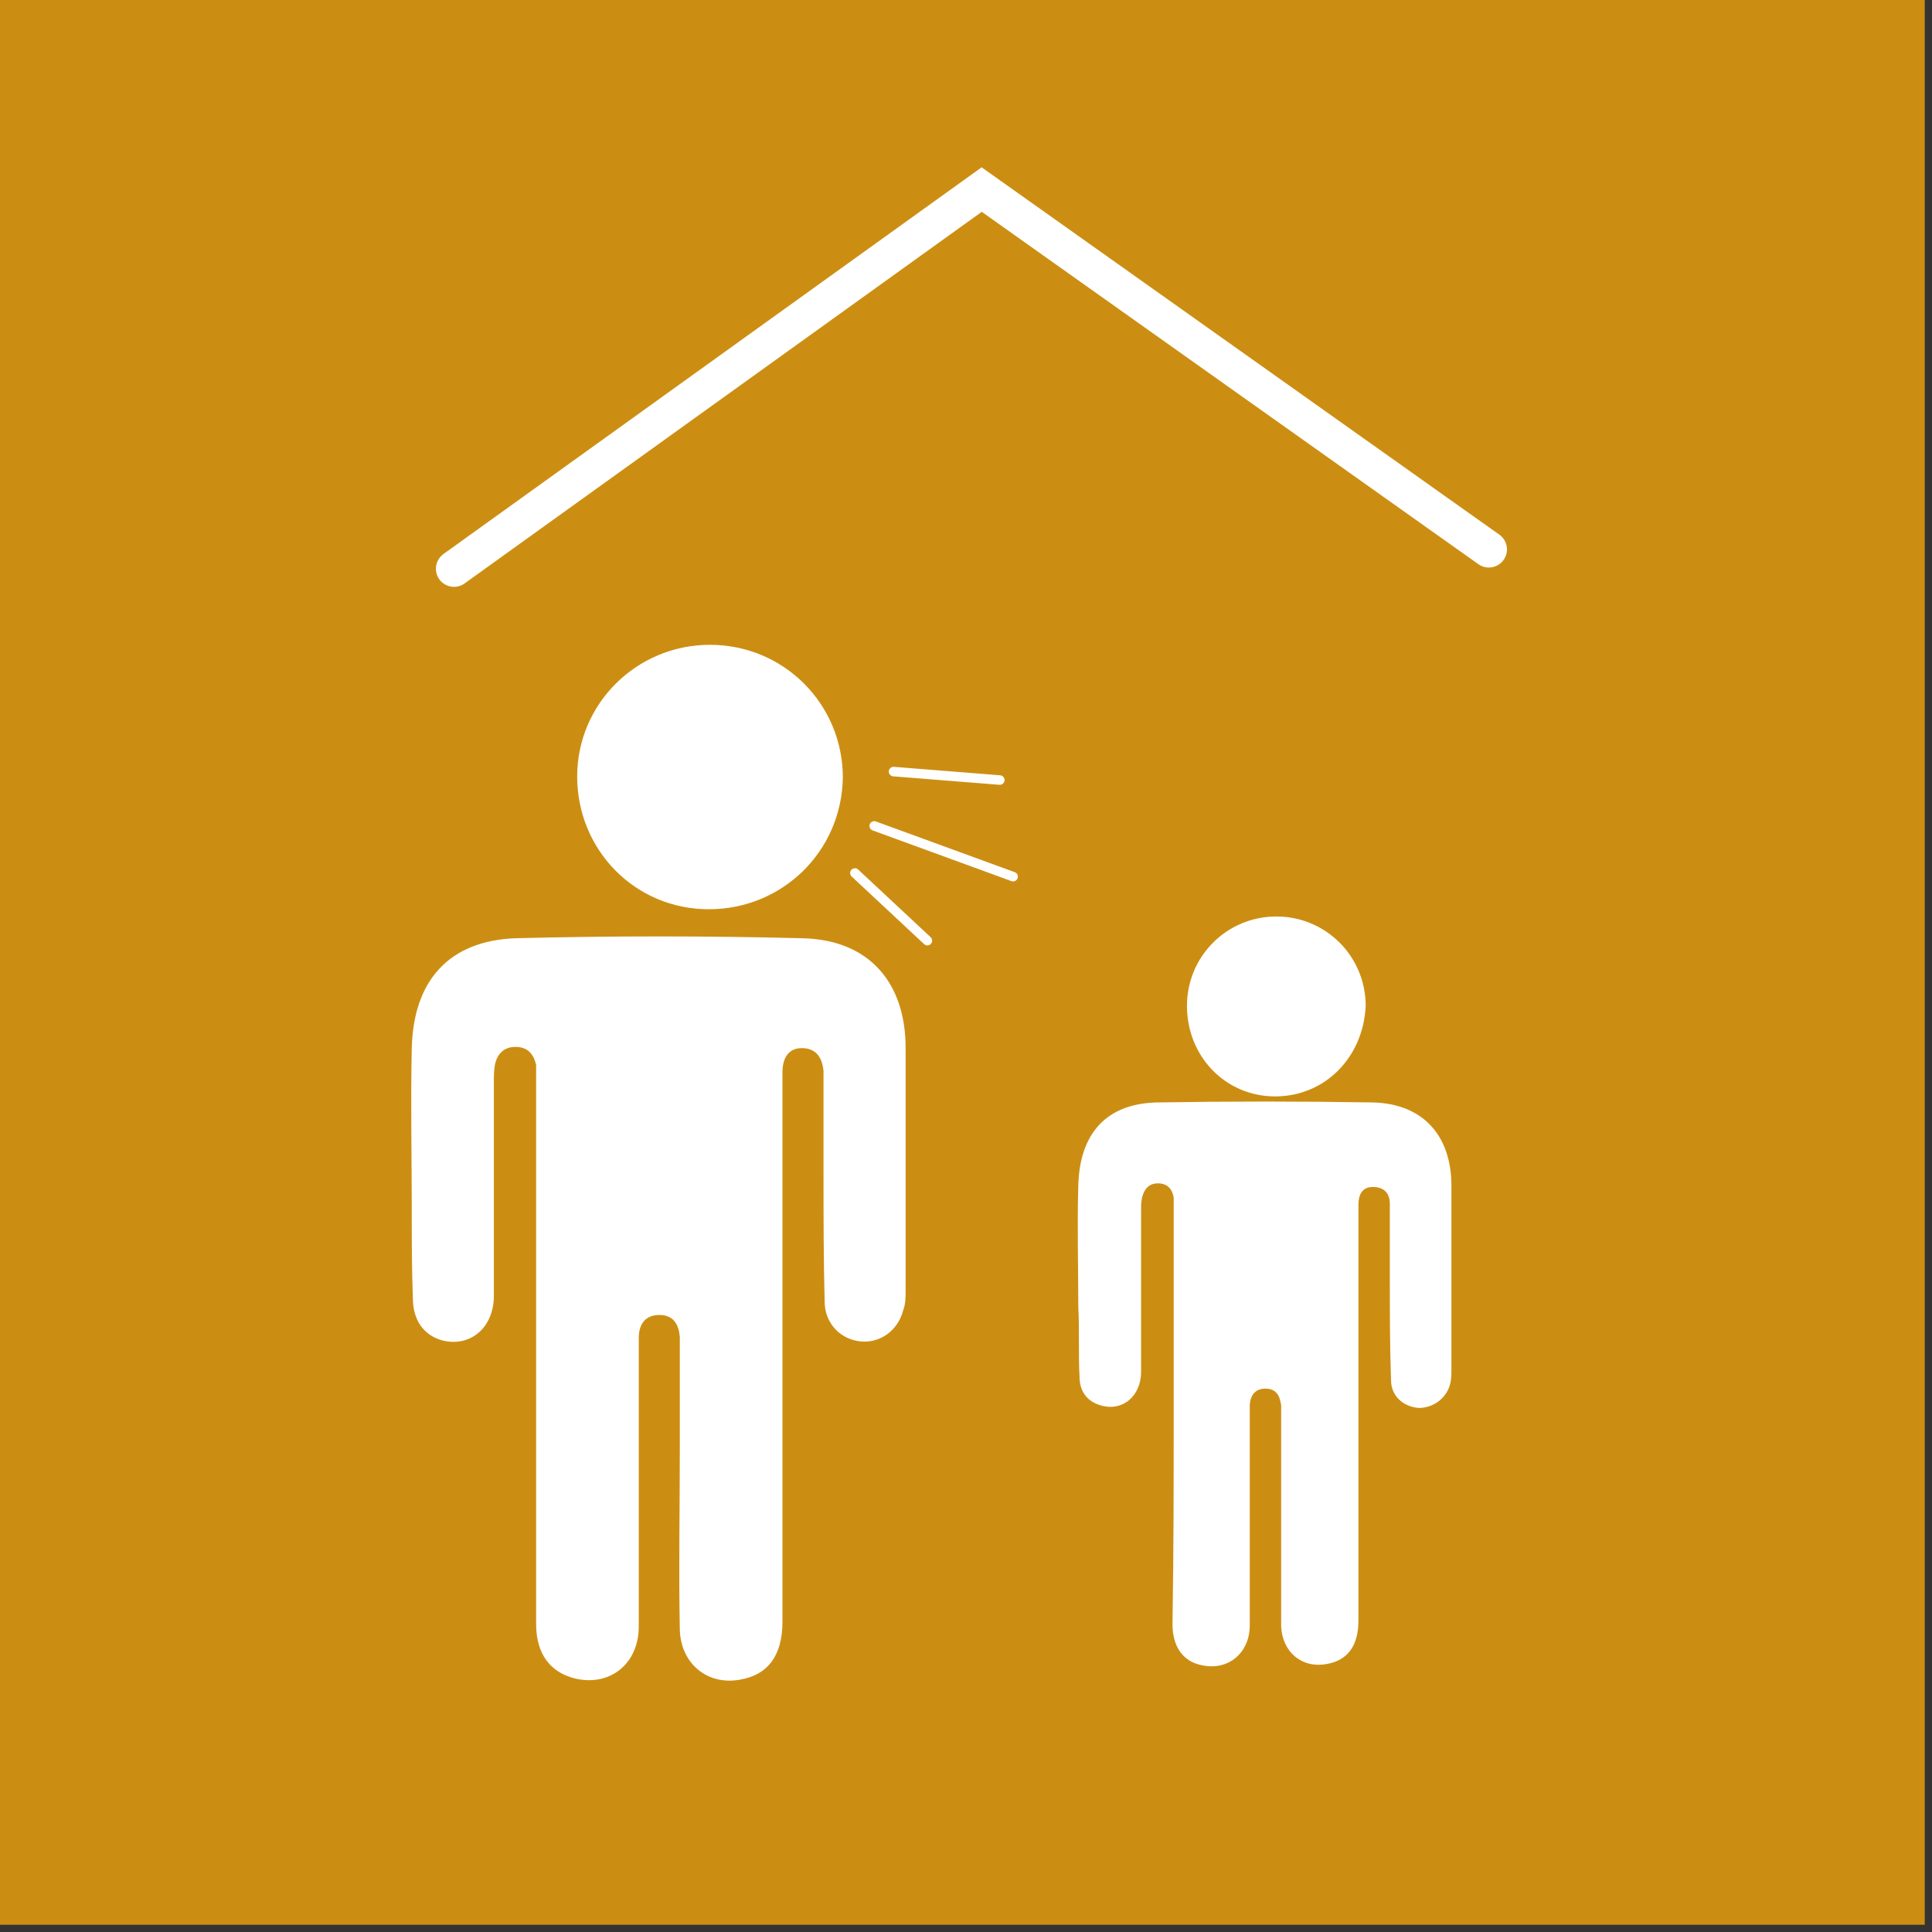 <?xml version="1.0" encoding="utf-8"?>
<!-- Generator: Adobe Illustrator 21.1.0, SVG Export Plug-In . SVG Version: 6.00 Build 0)  -->
<svg version="1.1" id="Layer_1" xmlns="http://www.w3.org/2000/svg" xmlns:xlink="http://www.w3.org/1999/xlink" x="0px" y="0px"
	 viewBox="0 0 160 160" style="enable-background:new 0 0 160 160;" xml:space="preserve">
<rect x="0" y="0" width="160" height="160" fill="#333333" stroke="none"/>
<style type="text/css">
	.st0{fill:#CC8E12;}
	.st1{fill:#FFFFFF;}
	.st2{fill:none;stroke:#FFFFFF;stroke-width:0.789;stroke-linecap:round;}
	.st3{fill:none;stroke:#FFFFFF;stroke-width:3;stroke-linecap:round;}
</style>
<rect class="st0" width="159.4" height="159.4"/>
<path class="st1" d="M44.4,111.8c0-7.5,0-15,0-22.5c0-0.4,0-0.7,0-1.1c-0.2-0.9-0.7-1.5-1.7-1.5c-1,0-1.5,0.6-1.7,1.4
	c-0.1,0.5-0.1,1-0.1,1.5c0,5.9,0,11.8,0,17.7c0,2.7-2,4.3-4.3,3.7c-1.4-0.4-2.3-1.5-2.4-3.2c-0.1-2.6-0.1-5.2-0.1-7.7
	c0-4.4-0.1-8.8,0-13.2c0.1-5.7,3.1-9,8.6-9.2c7.9-0.2,15.8-0.2,23.7,0c5.5,0.1,8.6,3.6,8.6,9.1c0,6.7,0,13.4,0,20.1
	c0,0.5,0,1.1-0.2,1.6c-0.4,1.6-1.8,2.7-3.4,2.6c-1.7-0.1-3-1.4-3.1-3.1c-0.1-3.6-0.1-7.3-0.1-10.9c0-2.6,0-5.2,0-7.9l0-0.5
	c-0.1-1.1-0.6-1.9-1.8-1.9c-1,0-1.6,0.7-1.6,2c0,3.7,0,7.4,0,11.1c0,11.5,0,22.9,0,34.4c0,2.8-1.2,4.4-3.5,4.8
	c-2.7,0.5-4.9-1.3-5-4.1c-0.1-5.1,0-10.1,0-15.2c0-2.8,0-5.5,0-8.3c0-0.3,0-0.5,0-0.8c-0.1-1-0.5-1.8-1.7-1.8
	c-1.1,0-1.7,0.7-1.7,1.9c0,3.8,0,7.6,0,11.5c0,4.1,0,8.3,0,12.4c0,3.1-2.4,5-5.3,4.3c-2-0.5-3.2-2-3.2-4.5
	C44.4,126.9,44.4,119.4,44.4,111.8L44.4,111.8z"/>
<path class="st1" d="M58.7,75.3c-6.1,0-10.9-4.9-10.9-11c0-6,4.9-10.9,11-10.9c6.1,0,11,4.9,11,11C69.7,70.5,64.8,75.3,58.7,75.3"/>
<path class="st1" d="M97.2,117c0-5.7,0-11.4,0-17c0-0.3,0-0.5,0-0.8c-0.1-0.7-0.5-1.2-1.3-1.2c-0.7,0-1.1,0.4-1.3,1.1
	c-0.1,0.4-0.1,0.7-0.1,1.1c0,4.5,0,8.9,0,13.4c0,2-1.5,3.3-3.3,2.8c-1.1-0.3-1.8-1.1-1.8-2.4c-0.1-1.9,0-3.9-0.1-5.8
	c0-3.3-0.1-6.7,0-10c0.1-4.3,2.3-6.8,6.5-6.9c6-0.1,12-0.1,17.9,0c4.1,0.1,6.5,2.7,6.5,6.9c0,5.1,0,10.1,0,15.2c0,0.4,0,0.8-0.1,1.2
	c-0.3,1.2-1.4,2-2.6,2c-1.3-0.1-2.3-1-2.3-2.3c-0.1-2.8-0.1-5.5-0.1-8.3c0-2,0-4,0-5.9l0-0.4c0-0.9-0.5-1.4-1.4-1.4
	c-0.8,0-1.2,0.5-1.2,1.5c0,2.8,0,5.6,0,8.4c0,8.7,0,17.3,0,26c0,2.1-0.9,3.3-2.6,3.6c-2.1,0.4-3.7-1-3.8-3.1c0-3.8,0-7.7,0-11.5
	c0-2.1,0-4.2,0-6.2l0-0.6c-0.1-0.8-0.4-1.4-1.3-1.4c-0.8,0-1.3,0.5-1.3,1.5c0,2.9,0,5.8,0,8.7c0,3.1,0,6.2,0,9.4
	c0,2.3-1.8,3.8-4,3.3c-1.5-0.3-2.4-1.5-2.4-3.4C97.2,128.4,97.2,122.7,97.2,117L97.2,117z"/>
<path class="st1" d="M105.6,90.8c-4.1,0-7.3-3.3-7.3-7.5c0-4.1,3.3-7.4,7.4-7.4c4.1,0,7.4,3.3,7.4,7.4
	C112.9,87.6,109.7,90.8,105.6,90.8"/>
<line class="st2" x1="74" y1="63.9" x2="82.8" y2="64.6"/>
<line class="st2" x1="72.4" y1="68.4" x2="83.9" y2="72.6"/>
<line class="st2" x1="70.8" y1="72.3" x2="76.8" y2="77.9"/>
<polyline class="st3" points="123.3,45.5 81.3,15.7 37.6,47.1 "/>
</svg>
